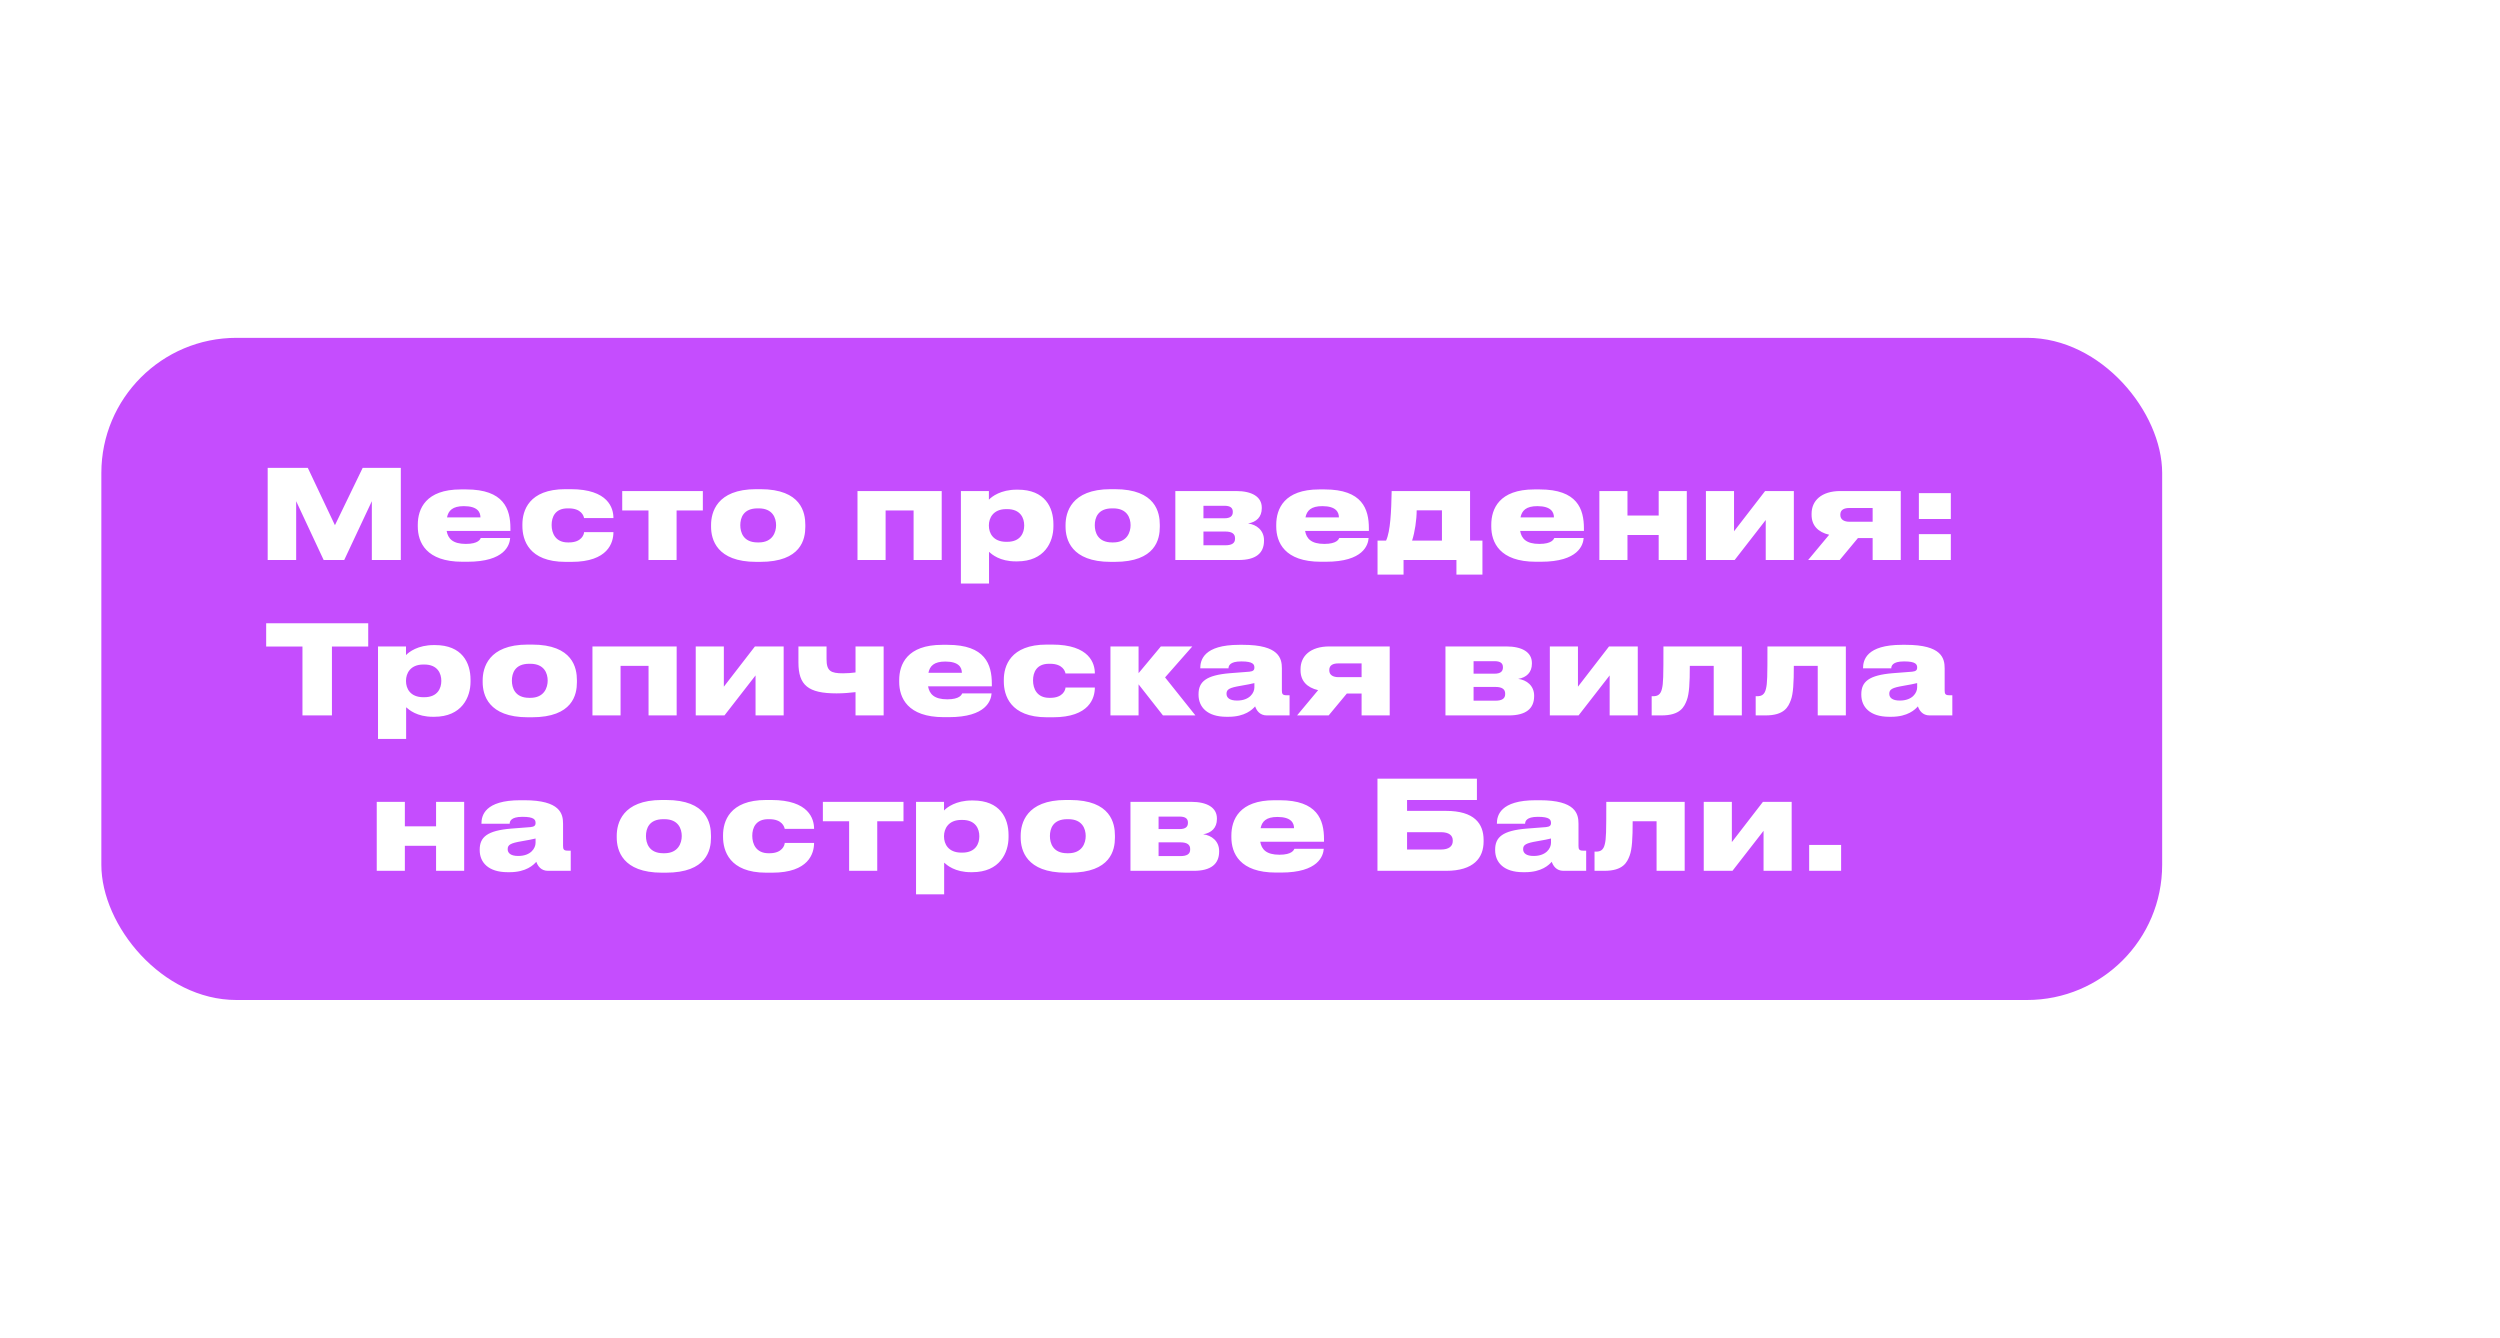 <?xml version="1.0" encoding="UTF-8"?> <svg xmlns="http://www.w3.org/2000/svg" width="370" height="198" viewBox="0 0 370 198" fill="none"><g filter="url(#filter0_d_168_320)"><rect x="15" y="50" width="305" height="98" rx="20" fill="#C54DFE"></rect></g><path d="M39.617 82.882V69.245H45.556L49.57 77.732L53.676 69.245H59.321V82.882H55.032V74.176L50.945 82.882H47.902L43.833 74.176V82.882H39.617ZM68.65 74.909C66.982 74.909 66.359 75.569 66.157 76.577H71.106C71.106 75.807 70.685 74.909 68.65 74.909ZM71.161 79.62H75.505C75.432 80.646 74.736 83.139 69.182 83.139H68.43C63.06 83.139 61.832 80.261 61.832 77.915V77.659C61.832 75.312 63.005 72.435 68.192 72.435H68.999C74.571 72.435 75.542 75.331 75.542 78.208V78.575H66.103C66.304 79.711 67.001 80.499 68.944 80.499C70.813 80.499 71.07 79.803 71.161 79.62ZM86.443 78.758H90.787C90.787 80.298 89.999 83.157 84.592 83.157H83.694C78.231 83.157 77.315 79.876 77.315 77.86V77.603C77.315 75.606 78.25 72.398 83.675 72.398H84.463C90.036 72.398 90.787 75.221 90.787 76.65V76.669H86.443C86.388 76.375 86.058 75.239 84.17 75.239H84.005C82.154 75.239 81.641 76.522 81.641 77.695V77.713C81.641 78.905 82.209 80.28 84.042 80.28H84.207C86.113 80.28 86.443 79.052 86.443 78.758ZM95.975 82.882V75.551H92.089V72.673H104.021V75.551H100.136V82.882H95.975ZM112.515 83.157H111.928C106.045 83.157 105.238 79.803 105.238 77.952V77.695C105.238 75.899 106.026 72.398 111.91 72.398H112.533C118.618 72.398 119.187 75.899 119.187 77.677V77.97C119.187 79.785 118.582 83.157 112.515 83.157ZM112.13 80.28H112.295C114.348 80.28 114.861 78.758 114.861 77.732C114.861 76.65 114.348 75.239 112.295 75.239H112.13C110.004 75.239 109.564 76.65 109.564 77.732C109.564 78.777 110.004 80.28 112.13 80.28ZM126.909 82.882V72.673H139.373V82.882H135.212V75.551H131.07V82.882H126.909ZM151.58 77.805V77.732C151.58 76.724 151.067 75.349 149.069 75.349H148.922C146.961 75.349 146.356 76.705 146.356 77.732V77.823C146.356 78.868 146.961 80.188 148.922 80.188H149.069C151.067 80.188 151.58 78.813 151.58 77.805ZM142.214 86.365V72.673H146.356V73.956C146.796 73.479 148.134 72.471 150.462 72.471H150.645C154.659 72.471 155.906 75.092 155.906 77.585V77.897C155.906 80.188 154.623 83.084 150.535 83.084H150.334C147.969 83.084 146.814 82.058 146.375 81.673V86.365H142.214ZM164.979 83.157H164.392C158.509 83.157 157.702 79.803 157.702 77.952V77.695C157.702 75.899 158.49 72.398 164.374 72.398H164.997C171.082 72.398 171.651 75.899 171.651 77.677V77.97C171.651 79.785 171.046 83.157 164.979 83.157ZM164.594 80.28H164.759C166.812 80.28 167.325 78.758 167.325 77.732C167.325 76.65 166.812 75.239 164.759 75.239H164.594C162.468 75.239 162.028 76.65 162.028 77.732C162.028 78.777 162.468 80.28 164.594 80.28ZM183.316 82.882H173.95V72.673H182.949C185.277 72.673 186.743 73.516 186.743 75.129V75.221C186.743 76.522 185.937 77.274 184.709 77.475C185.955 77.622 187.073 78.483 187.073 79.95V80.023C187.073 81.874 185.864 82.882 183.316 82.882ZM178.11 76.705H181.208C182.088 76.705 182.454 76.375 182.454 75.789V75.734C182.454 75.166 182.088 74.854 181.208 74.854H178.11V76.705ZM178.11 80.701H181.355C182.308 80.701 182.784 80.389 182.784 79.748V79.638C182.784 79.052 182.381 78.667 181.355 78.667H178.11V80.701ZM195.702 74.909C194.034 74.909 193.411 75.569 193.209 76.577H198.158C198.158 75.807 197.737 74.909 195.702 74.909ZM198.213 79.62H202.557C202.484 80.646 201.788 83.139 196.234 83.139H195.482C190.112 83.139 188.884 80.261 188.884 77.915V77.659C188.884 75.312 190.057 72.435 195.244 72.435H196.05C201.623 72.435 202.594 75.331 202.594 78.208V78.575H193.154C193.356 79.711 194.053 80.499 195.995 80.499C197.865 80.499 198.122 79.803 198.213 79.62ZM203.876 85.045V80.005H205.141C205.783 78.63 205.911 75.679 205.966 72.673H217.568V80.005H219.401V85.045H215.552V82.882H207.725V85.045H203.876ZM208.99 80.005H213.408V75.532H209.668C209.668 76.925 209.393 78.777 208.99 80.005ZM227.528 74.909C225.86 74.909 225.237 75.569 225.035 76.577H229.984C229.984 75.807 229.562 74.909 227.528 74.909ZM230.039 79.62H234.383C234.31 80.646 233.613 83.139 228.059 83.139H227.308C221.937 83.139 220.709 80.261 220.709 77.915V77.659C220.709 75.312 221.882 72.435 227.07 72.435H227.876C233.448 72.435 234.42 75.331 234.42 78.208V78.575H224.98C225.182 79.711 225.878 80.499 227.821 80.499C229.691 80.499 229.947 79.803 230.039 79.62ZM240.866 82.882H236.706V72.673H240.866V76.302H245.485V72.673H249.646V82.882H245.485V79.18H240.866V82.882ZM261.328 76.962L256.728 82.882H252.475V72.673H256.636V78.63L261.237 72.673H265.489V82.882H261.328V76.962ZM277.151 79.638H274.97L272.276 82.882H267.602L270.718 79.143C269.05 78.758 268.115 77.75 268.115 76.21V76.027C268.115 74.121 269.545 72.673 272.386 72.673H281.312V82.882H277.151V79.638ZM277.151 75.184H273.705C272.991 75.184 272.367 75.404 272.367 76.156V76.21C272.367 76.944 272.991 77.219 273.724 77.219H277.151V75.184ZM288.722 79.052V82.882H283.993V79.052H288.722ZM288.722 72.984V76.815H283.993V72.984H288.722ZM44.764 105.882V95.691H39.393V92.245H54.497V95.691H49.126V105.882H44.764ZM65.313 100.805V100.732C65.313 99.724 64.799 98.349 62.801 98.349H62.655C60.694 98.349 60.089 99.705 60.089 100.732V100.823C60.089 101.868 60.694 103.188 62.655 103.188H62.801C64.799 103.188 65.313 101.813 65.313 100.805ZM55.946 109.365V95.673H60.089V96.956C60.529 96.479 61.867 95.471 64.195 95.471H64.378C68.392 95.471 69.638 98.092 69.638 100.585V100.897C69.638 103.188 68.355 106.084 64.268 106.084H64.066C61.702 106.084 60.547 105.058 60.107 104.673V109.365H55.946ZM78.711 106.157H78.125C72.241 106.157 71.435 102.803 71.435 100.952V100.695C71.435 98.899 72.223 95.398 78.106 95.398H78.73C84.815 95.398 85.383 98.899 85.383 100.677V100.97C85.383 102.785 84.778 106.157 78.711 106.157ZM78.326 103.28H78.491C80.544 103.28 81.057 101.758 81.057 100.732C81.057 99.65 80.544 98.239 78.491 98.239H78.326C76.2 98.239 75.76 99.65 75.76 100.732C75.76 101.777 76.2 103.28 78.326 103.28ZM87.682 105.882V95.673H100.146V105.882H95.985V98.551H91.843V105.882H87.682ZM111.821 99.962L107.221 105.882H102.968V95.673H107.129V101.63L111.73 95.673H115.982V105.882H111.821V99.962ZM126.618 95.673H130.779V105.882H126.618V102.436C125.83 102.528 124.858 102.62 123.813 102.62C119.616 102.62 118.168 101.428 118.168 98.056V95.673H122.329V97.561C122.329 99.32 122.952 99.65 124.767 99.65C125.408 99.65 126.123 99.595 126.618 99.522V95.673ZM139.9 97.909C138.232 97.909 137.609 98.569 137.407 99.577H142.356C142.356 98.807 141.934 97.909 139.9 97.909ZM142.411 102.62H146.755C146.682 103.646 145.985 106.139 140.431 106.139H139.68C134.31 106.139 133.081 103.261 133.081 100.915V100.658C133.081 98.312 134.255 95.435 139.442 95.435H140.248C145.82 95.435 146.792 98.331 146.792 101.208V101.575H137.352C137.554 102.711 138.25 103.5 140.193 103.5C142.063 103.5 142.319 102.803 142.411 102.62ZM157.693 101.758H162.037C162.037 103.298 161.249 106.157 155.841 106.157H154.943C149.481 106.157 148.565 102.876 148.565 100.86V100.603C148.565 98.606 149.499 95.398 154.925 95.398H155.713C161.285 95.398 162.037 98.221 162.037 99.65V99.669H157.693C157.638 99.375 157.308 98.239 155.42 98.239H155.255C153.404 98.239 152.89 99.522 152.89 100.695V100.713C152.89 101.905 153.459 103.28 155.292 103.28H155.456C157.363 103.28 157.693 102.052 157.693 101.758ZM172.118 105.882L168.507 101.282V105.882H164.347V95.673H168.507V99.632L171.807 95.673H176.462L172.43 100.255L176.921 105.882H172.118ZM183.083 103.683C184.953 103.683 185.649 102.528 185.649 101.74V101.098C185.301 101.19 184.476 101.355 183.596 101.502C181.983 101.777 181.525 102.015 181.525 102.656V102.693C181.525 103.261 181.983 103.683 183.083 103.683ZM185.759 104.544C185.356 105.003 184.275 106.084 181.818 106.084H181.507C178.666 106.084 177.383 104.636 177.383 102.821V102.748C177.383 100.897 178.482 99.925 182.057 99.632L184.898 99.412C185.466 99.357 185.649 99.174 185.649 98.807V98.789C185.649 98.331 185.448 97.891 183.743 97.891H183.688C181.983 97.891 181.818 98.569 181.818 98.917H177.639V98.899C177.639 97.707 178.134 95.435 183.395 95.435H183.981C189.315 95.435 189.718 97.451 189.718 98.917V102.18C189.718 102.675 189.81 102.895 190.378 102.895H190.855V105.882H187.482C186.437 105.882 185.961 105.131 185.759 104.544ZM201.516 102.638H199.335L196.641 105.882H191.967L195.083 102.143C193.415 101.758 192.48 100.75 192.48 99.21V99.027C192.48 97.121 193.91 95.673 196.751 95.673H205.677V105.882H201.516V102.638ZM201.516 98.184H198.07C197.355 98.184 196.732 98.404 196.732 99.156V99.21C196.732 99.944 197.355 100.219 198.089 100.219H201.516V98.184ZM223.295 105.882H213.928V95.673H222.928C225.256 95.673 226.722 96.516 226.722 98.129V98.221C226.722 99.522 225.916 100.274 224.688 100.475C225.934 100.622 227.052 101.483 227.052 102.95V103.023C227.052 104.874 225.842 105.882 223.295 105.882ZM218.089 99.705H221.187C222.067 99.705 222.433 99.375 222.433 98.789V98.734C222.433 98.166 222.067 97.854 221.187 97.854H218.089V99.705ZM218.089 103.701H221.333C222.287 103.701 222.763 103.39 222.763 102.748V102.638C222.763 102.052 222.36 101.667 221.333 101.667H218.089V103.701ZM238.229 99.962L233.628 105.882H229.376V95.673H233.537V101.63L238.137 95.673H242.39V105.882H238.229V99.962ZM253.63 105.882V98.551H250.093C250.093 101.098 250.001 102.675 249.653 103.609C249.268 104.636 248.681 105.882 245.895 105.882H244.447V103.041H244.667C245.309 103.041 245.767 102.821 245.969 101.942C246.17 101.117 246.188 100.2 246.188 95.673H257.791V105.882H253.63ZM269.024 105.882V98.551H265.486C265.486 101.098 265.395 102.675 265.046 103.609C264.662 104.636 264.075 105.882 261.289 105.882H259.841V103.041H260.061C260.702 103.041 261.161 102.821 261.362 101.942C261.564 101.117 261.582 100.2 261.582 95.673H273.185V105.882H269.024ZM281.173 103.683C283.043 103.683 283.739 102.528 283.739 101.74V101.098C283.391 101.19 282.566 101.355 281.687 101.502C280.074 101.777 279.615 102.015 279.615 102.656V102.693C279.615 103.261 280.074 103.683 281.173 103.683ZM283.849 104.544C283.446 105.003 282.365 106.084 279.909 106.084H279.597C276.756 106.084 275.473 104.636 275.473 102.821V102.748C275.473 100.897 276.573 99.925 280.147 99.632L282.988 99.412C283.556 99.357 283.739 99.174 283.739 98.807V98.789C283.739 98.331 283.538 97.891 281.833 97.891H281.778C280.074 97.891 279.909 98.569 279.909 98.917H275.73V98.899C275.73 97.707 276.224 95.435 281.485 95.435H282.071C287.405 95.435 287.809 97.451 287.809 98.917V102.18C287.809 102.675 287.9 102.895 288.468 102.895H288.945V105.882H285.572C284.528 105.882 284.051 105.131 283.849 104.544ZM59.919 128.882H55.758V118.673H59.919V122.302H64.538V118.673H68.698V128.882H64.538V125.18H59.919V128.882ZM76.696 126.683C78.566 126.683 79.263 125.528 79.263 124.74V124.098C78.914 124.19 78.09 124.355 77.21 124.502C75.597 124.777 75.138 125.015 75.138 125.656V125.693C75.138 126.261 75.597 126.683 76.696 126.683ZM79.373 127.544C78.969 128.003 77.888 129.084 75.432 129.084H75.12C72.279 129.084 70.996 127.636 70.996 125.821V125.748C70.996 123.897 72.096 122.925 75.67 122.632L78.511 122.412C79.079 122.357 79.263 122.174 79.263 121.807V121.789C79.263 121.331 79.061 120.891 77.356 120.891H77.301C75.597 120.891 75.432 121.569 75.432 121.917H71.253V121.899C71.253 120.707 71.748 118.435 77.008 118.435H77.595C82.928 118.435 83.332 120.451 83.332 121.917V125.18C83.332 125.675 83.423 125.895 83.992 125.895H84.468V128.882H81.096C80.051 128.882 79.574 128.131 79.373 127.544ZM98.553 129.157H97.966C92.083 129.157 91.276 125.803 91.276 123.952V123.695C91.276 121.899 92.064 118.398 97.948 118.398H98.571C104.657 118.398 105.225 121.899 105.225 123.677V123.97C105.225 125.785 104.62 129.157 98.553 129.157ZM98.168 126.28H98.333C100.386 126.28 100.899 124.758 100.899 123.732C100.899 122.65 100.386 121.239 98.333 121.239H98.168C96.042 121.239 95.602 122.65 95.602 123.732C95.602 124.777 96.042 126.28 98.168 126.28ZM116.139 124.758H120.483C120.483 126.298 119.694 129.157 114.287 129.157H113.389C107.927 129.157 107.011 125.876 107.011 123.86V123.603C107.011 121.606 107.945 118.398 113.371 118.398H114.159C119.731 118.398 120.483 121.221 120.483 122.65V122.669H116.139C116.084 122.375 115.754 121.239 113.866 121.239H113.701C111.85 121.239 111.336 122.522 111.336 123.695V123.713C111.336 124.905 111.905 126.28 113.737 126.28H113.902C115.809 126.28 116.139 125.052 116.139 124.758ZM125.67 128.882V121.551H121.785V118.673H133.717V121.551H129.831V128.882H125.67ZM144.939 123.805V123.732C144.939 122.724 144.426 121.349 142.428 121.349H142.282C140.32 121.349 139.715 122.705 139.715 123.732V123.823C139.715 124.868 140.32 126.188 142.282 126.188H142.428C144.426 126.188 144.939 124.813 144.939 123.805ZM135.573 132.365V118.673H139.715V119.956C140.155 119.479 141.493 118.471 143.821 118.471H144.004C148.019 118.471 149.265 121.092 149.265 123.585V123.897C149.265 126.188 147.982 129.084 143.895 129.084H143.693C141.328 129.084 140.174 128.058 139.734 127.673V132.365H135.573ZM158.338 129.157H157.751C151.868 129.157 151.061 125.803 151.061 123.952V123.695C151.061 121.899 151.849 118.398 157.733 118.398H158.356C164.442 118.398 165.01 121.899 165.01 123.677V123.97C165.01 125.785 164.405 129.157 158.338 129.157ZM157.953 126.28H158.118C160.171 126.28 160.684 124.758 160.684 123.732C160.684 122.65 160.171 121.239 158.118 121.239H157.953C155.827 121.239 155.387 122.65 155.387 123.732C155.387 124.777 155.827 126.28 157.953 126.28ZM176.675 128.882H167.309V118.673H176.308C178.636 118.673 180.103 119.516 180.103 121.129V121.221C180.103 122.522 179.296 123.274 178.068 123.475C179.314 123.622 180.432 124.483 180.432 125.95V126.023C180.432 127.874 179.223 128.882 176.675 128.882ZM171.469 122.705H174.567C175.447 122.705 175.814 122.375 175.814 121.789V121.734C175.814 121.166 175.447 120.854 174.567 120.854H171.469V122.705ZM171.469 126.701H174.714C175.667 126.701 176.143 126.39 176.143 125.748V125.638C176.143 125.052 175.74 124.667 174.714 124.667H171.469V126.701ZM189.061 120.909C187.393 120.909 186.77 121.569 186.569 122.577H191.518C191.518 121.807 191.096 120.909 189.061 120.909ZM191.573 125.62H195.917C195.843 126.646 195.147 129.139 189.593 129.139H188.841C183.471 129.139 182.243 126.261 182.243 123.915V123.658C182.243 121.312 183.416 118.435 188.603 118.435H189.41C194.982 118.435 195.953 121.331 195.953 124.208V124.575H186.514C186.715 125.711 187.412 126.5 189.355 126.5C191.224 126.5 191.481 125.803 191.573 125.62ZM203.865 128.882V115.245H218.583V118.398H208.245V120.011H214.019C218.18 120.011 219.573 121.881 219.573 124.318V124.538C219.573 126.958 218.125 128.882 214.019 128.882H203.865ZM208.245 125.73H213.267C214.441 125.73 215.009 125.235 215.009 124.483V124.373C215.009 123.64 214.441 123.164 213.267 123.164H208.245V125.73ZM226.982 126.683C228.852 126.683 229.548 125.528 229.548 124.74V124.098C229.2 124.19 228.375 124.355 227.495 124.502C225.882 124.777 225.424 125.015 225.424 125.656V125.693C225.424 126.261 225.882 126.683 226.982 126.683ZM229.658 127.544C229.255 128.003 228.173 129.084 225.717 129.084H225.406C222.565 129.084 221.282 127.636 221.282 125.821V125.748C221.282 123.897 222.381 122.925 225.956 122.632L228.797 122.412C229.365 122.357 229.548 122.174 229.548 121.807V121.789C229.548 121.331 229.347 120.891 227.642 120.891H227.587C225.882 120.891 225.717 121.569 225.717 121.917H221.538V121.899C221.538 120.707 222.033 118.435 227.294 118.435H227.88C233.214 118.435 233.617 120.451 233.617 121.917V125.18C233.617 125.675 233.709 125.895 234.277 125.895H234.754V128.882H231.381C230.336 128.882 229.86 128.131 229.658 127.544ZM245.173 128.882V121.551H241.635C241.635 124.098 241.543 125.675 241.195 126.609C240.81 127.636 240.224 128.882 237.438 128.882H235.99V126.041H236.21C236.851 126.041 237.309 125.821 237.511 124.942C237.713 124.117 237.731 123.2 237.731 118.673H249.333V128.882H245.173ZM261.006 122.962L256.406 128.882H252.153V118.673H256.314V124.63L260.915 118.673H265.167V128.882H261.006V122.962ZM272.485 125.052V128.882H267.756V125.052H272.485Z" fill="white"></path><defs><filter id="filter0_d_168_320" x="-35" y="0" width="405" height="198" filterUnits="userSpaceOnUse" color-interpolation-filters="sRGB"><feFlood flood-opacity="0" result="BackgroundImageFix"></feFlood><feColorMatrix in="SourceAlpha" type="matrix" values="0 0 0 0 0 0 0 0 0 0 0 0 0 0 0 0 0 0 127 0" result="hardAlpha"></feColorMatrix><feOffset></feOffset><feGaussianBlur stdDeviation="25"></feGaussianBlur><feComposite in2="hardAlpha" operator="out"></feComposite><feColorMatrix type="matrix" values="0 0 0 0 0.796 0 0 0 0 0.647 0 0 0 0 1 0 0 0 0.5 0"></feColorMatrix><feBlend mode="normal" in2="BackgroundImageFix" result="effect1_dropShadow_168_320"></feBlend><feBlend mode="normal" in="SourceGraphic" in2="effect1_dropShadow_168_320" result="shape"></feBlend></filter></defs></svg> 